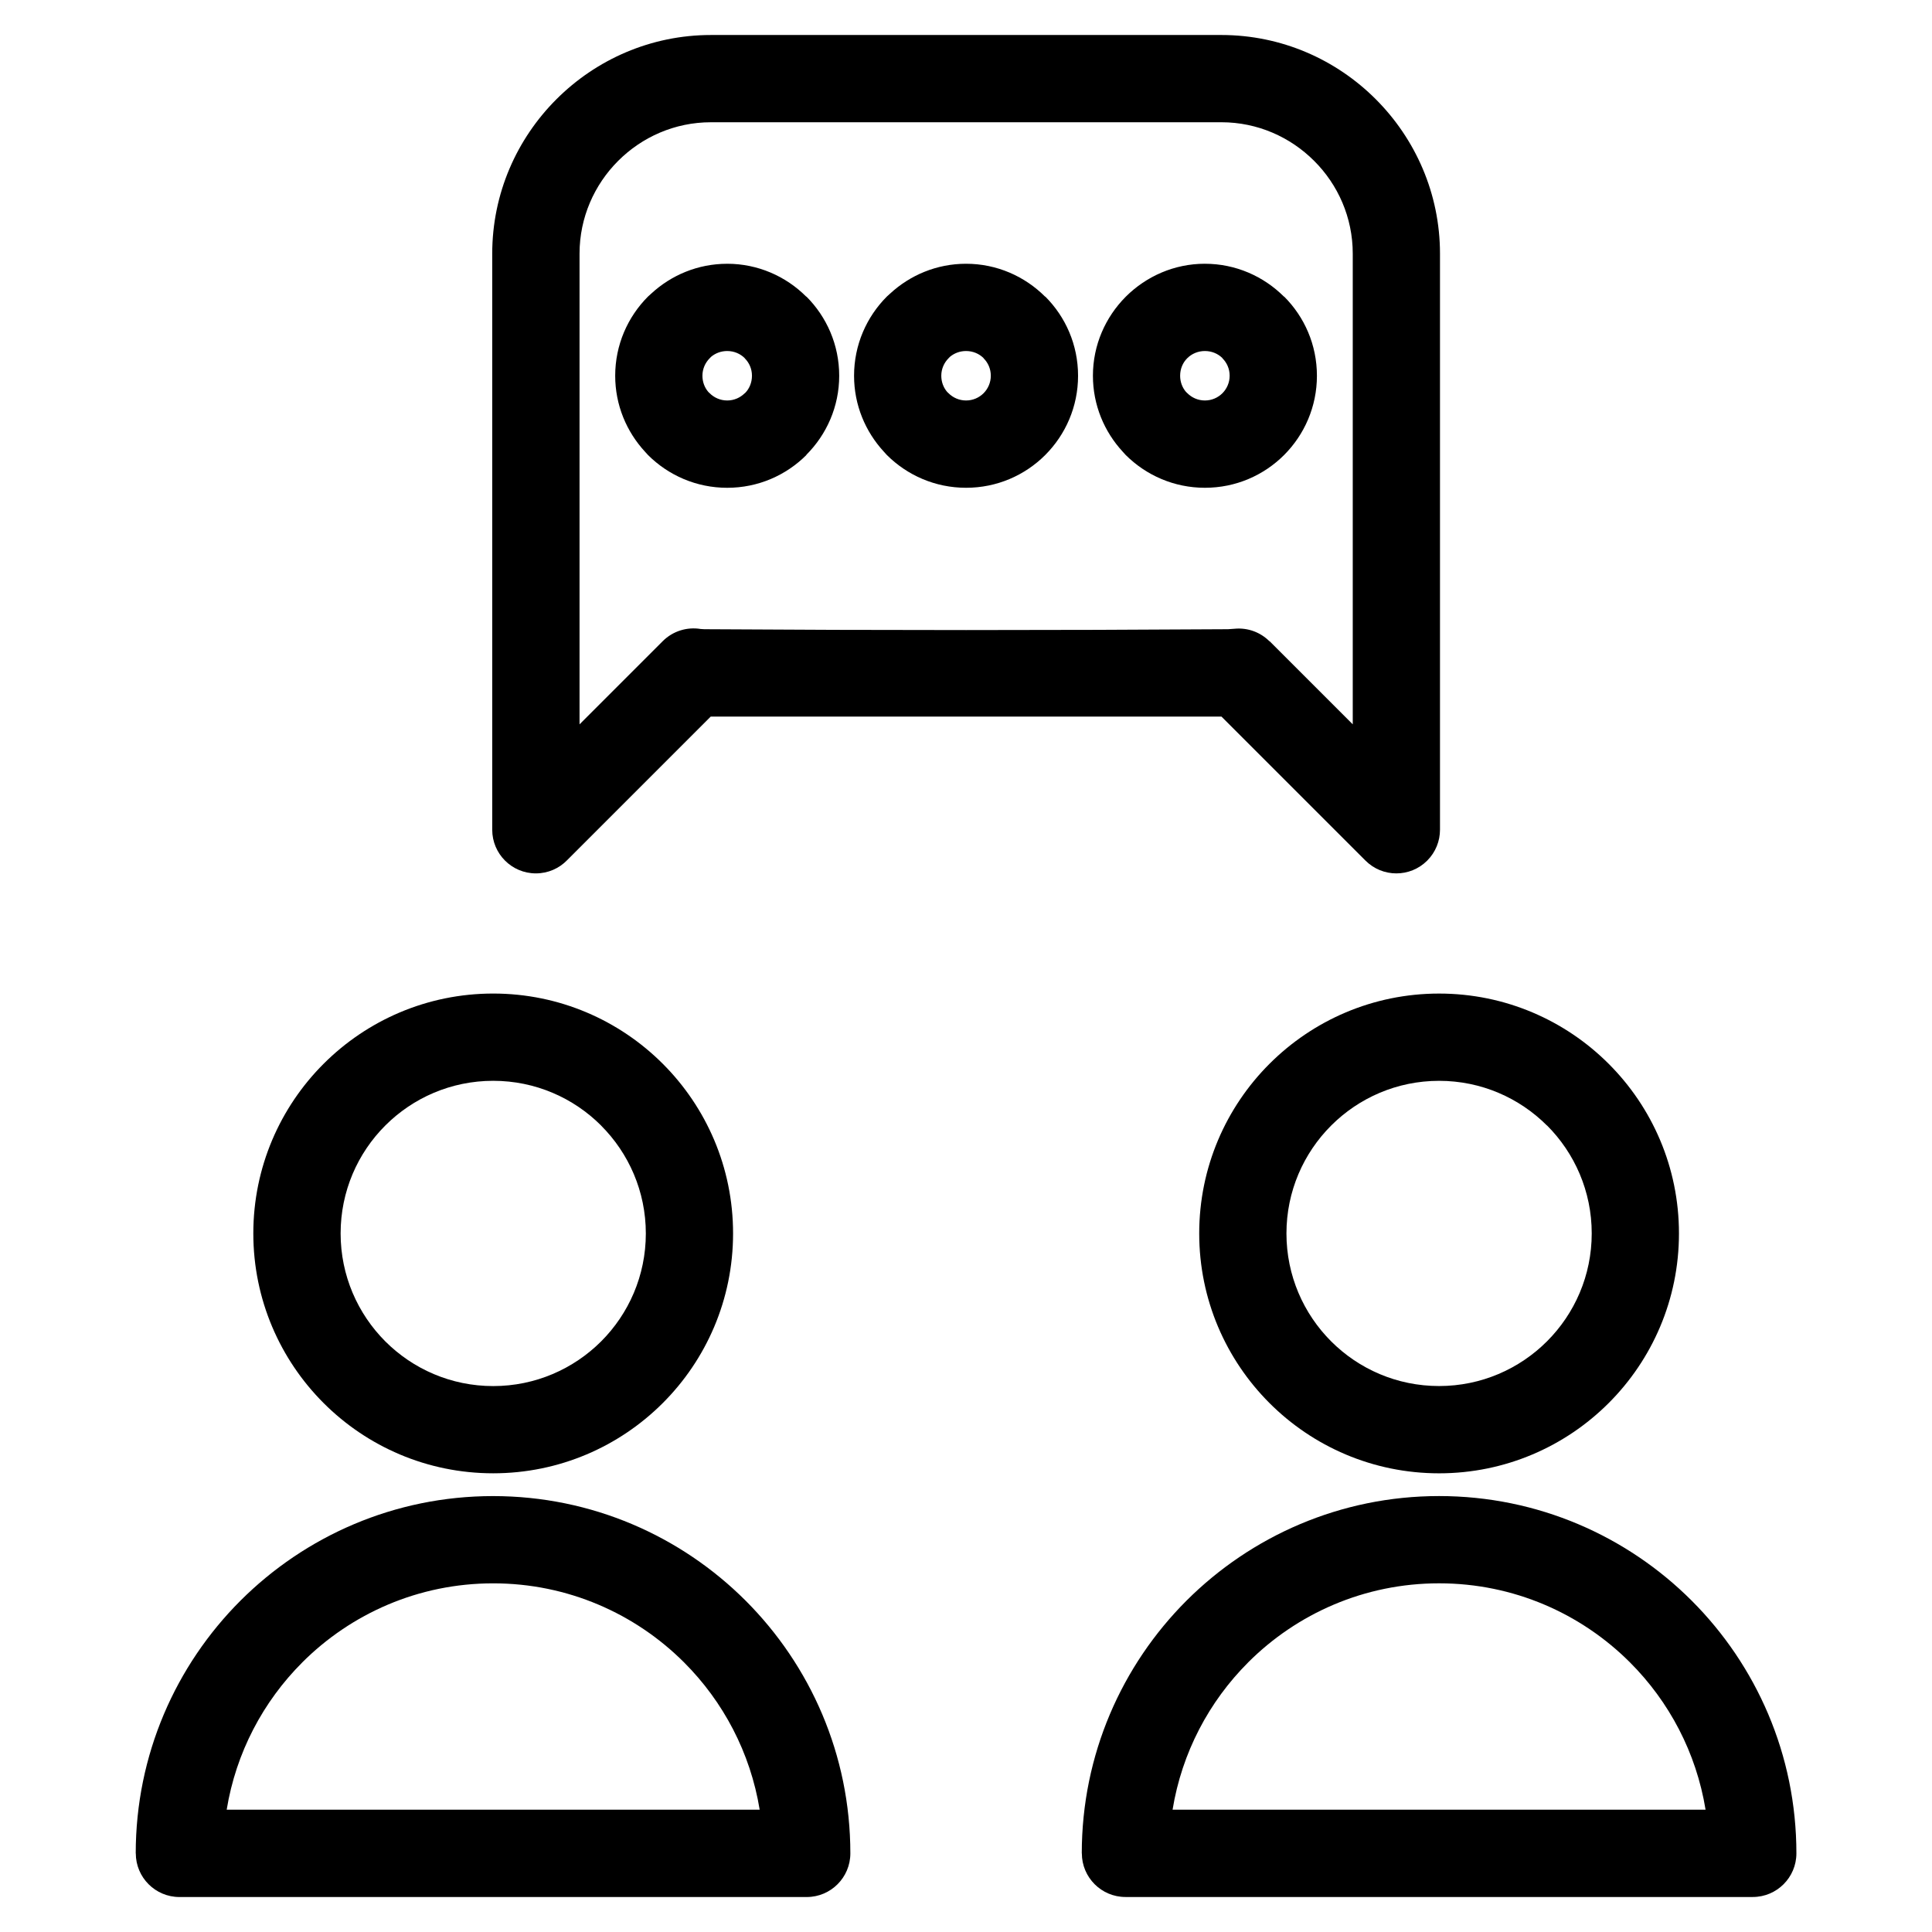 <?xml version="1.0" encoding="UTF-8"?>
<!-- Uploaded to: SVG Repo, www.svgrepo.com, Generator: SVG Repo Mixer Tools -->
<svg fill="#000000" width="800px" height="800px" version="1.1" viewBox="144 144 512 512" xmlns="http://www.w3.org/2000/svg">
 <path d="m179.97 635.17c0-26.148 10.609-49.816 27.734-66.957 17.141-17.125 40.809-27.734 66.957-27.734 26.148 0 49.816 10.594 66.957 27.734 17.125 17.141 27.734 40.809 27.734 66.957 0 6.379-5.184 11.562-11.562 11.562h-166.24c-6.379 0-11.562-5.184-11.562-11.562zm156.74-421.27c8.148 0 15.566 3.324 20.965 8.723l0.031-0.031c5.367 5.379 8.691 12.785 8.691 20.992 0 8.148-3.324 15.566-8.723 20.965l0.031 0.031c-5.379 5.379-12.785 8.691-20.992 8.691-8.191 0-15.613-3.324-20.992-8.691-0.273-0.273-0.516-0.543-0.754-0.832-4.926-5.32-7.934-12.41-7.934-20.164 0-8.191 3.324-15.613 8.691-20.992 0.273-0.273 0.543-0.516 0.832-0.754 5.32-4.926 12.395-7.934 20.148-7.934zm4.641 25c-1.164-1.148-2.797-1.875-4.641-1.875-1.648 0-3.144 0.59-4.277 1.543l-0.363 0.379c-1.18 1.18-1.918 2.828-1.918 4.625 0 1.648 0.574 3.144 1.543 4.277l0.379 0.363c1.18 1.18 2.828 1.918 4.641 1.918s3.445-0.727 4.641-1.918l0.016 0.031 0.031-0.031c1.164-1.148 1.875-2.797 1.875-4.641 0-1.812-0.727-3.445-1.918-4.625l0.016-0.031-0.016-0.031zm58.66-25c8.148 0 15.566 3.324 20.965 8.723l0.031-0.031c5.379 5.379 8.691 12.785 8.691 20.992 0 8.191-3.324 15.613-8.691 20.992-5.379 5.379-12.785 8.691-20.992 8.691-8.191 0-15.613-3.324-20.992-8.691-0.273-0.273-0.516-0.543-0.754-0.832-4.926-5.32-7.934-12.41-7.934-20.164 0-8.191 3.324-15.613 8.691-20.992 0.273-0.273 0.543-0.516 0.832-0.754 5.32-4.926 12.395-7.934 20.148-7.934zm4.641 25c-1.148-1.148-2.797-1.875-4.641-1.875-1.648 0-3.144 0.59-4.277 1.543l-0.363 0.379c-1.18 1.18-1.918 2.828-1.918 4.625 0 1.648 0.574 3.144 1.543 4.277l0.379 0.363c1.18 1.18 2.828 1.918 4.641 1.918s3.445-0.727 4.641-1.918c1.18-1.18 1.918-2.828 1.918-4.641s-0.727-3.445-1.918-4.625l0.031-0.031-0.031-0.031zm58.66-25c8.148 0 15.566 3.324 20.965 8.723l0.031-0.031c5.379 5.379 8.691 12.785 8.691 20.992 0 8.191-3.324 15.613-8.691 20.992-5.379 5.379-12.785 8.691-20.992 8.691-8.191 0-15.613-3.324-20.992-8.691-0.273-0.273-0.516-0.543-0.754-0.832-4.926-5.32-7.934-12.41-7.934-20.164 0-8.148 3.324-15.539 8.691-20.934l0.074-0.074c5.394-5.352 12.785-8.676 20.918-8.676zm4.641 25c-1.148-1.148-2.797-1.875-4.641-1.875s-3.477 0.727-4.641 1.875l-0.047 0.047c-1.164 1.148-1.875 2.797-1.875 4.625 0 1.648 0.574 3.144 1.543 4.277l0.379 0.363c1.18 1.18 2.828 1.918 4.641 1.918s3.445-0.727 4.641-1.918c1.18-1.18 1.918-2.828 1.918-4.641s-0.727-3.445-1.918-4.625l0.031-0.031-0.031-0.031zm-0.289-62.5h-135.27c-9.566 0-18.258 3.914-24.574 10.234-6.316 6.316-10.234 15.023-10.234 24.574v124.75l22.035-22.035c2.734-2.734 6.516-3.824 10.066-3.234l0.953 0.059c46.16 0.301 92.637 0.301 138.8 0 0.605-0.031 1.18-0.074 1.707-0.121 3.582-0.348 6.922 0.969 9.281 3.324l0.031-0.031 22.035 22.035v-124.75c0-9.566-3.914-18.273-10.234-24.574-6.316-6.316-15.008-10.234-24.574-10.234zm-135.27-23.125h135.27c15.945 0 30.441 6.516 40.93 17.02 10.488 10.488 17.02 24.984 17.02 40.93v152.67c0 2.961-1.133 5.91-3.387 8.176-4.519 4.519-11.836 4.519-16.355 0l-38.164-38.164h-135.36l-38.059 38.059c-2.102 2.16-5.031 3.492-8.281 3.492-6.379 0-11.562-5.184-11.562-11.562v-152.67c0-15.945 6.516-30.441 17.02-40.93 10.488-10.488 24.984-17.02 40.93-17.02zm192.98 254.03c17.547 0 33.449 7.117 44.949 18.621 11.504 11.504 18.621 27.402 18.621 44.949s-7.117 33.449-18.621 44.949c-11.504 11.504-27.402 18.621-44.949 18.621-17.547 0-33.449-7.117-44.949-18.621-11.504-11.504-18.621-27.402-18.621-44.949s7.117-33.449 18.621-44.949c11.504-11.504 27.402-18.621 44.949-18.621zm28.598 34.977c-7.316-7.316-17.426-11.852-28.598-11.852-11.168 0-21.281 4.535-28.598 11.852-7.316 7.316-11.852 17.426-11.852 28.598 0 11.168 4.535 21.281 11.852 28.598 7.316 7.316 17.426 11.836 28.598 11.836 11.168 0 21.281-4.535 28.598-11.852 7.316-7.316 11.852-17.426 11.852-28.598 0-11.168-4.535-21.281-11.836-28.598zm-123.29 192.88c0-26.148 10.609-49.816 27.734-66.957 17.141-17.125 40.809-27.734 66.957-27.734 26.148 0 49.816 10.594 66.957 27.734 17.125 17.141 27.734 40.809 27.734 66.957 0 6.379-5.184 11.562-11.562 11.562h-166.24c-6.379 0-11.562-5.184-11.562-11.562zm44.09-50.602c-10.367 10.367-17.562 23.895-20.027 39.027h141.25c-2.465-15.129-9.656-28.656-20.027-39.027-12.953-12.953-30.848-20.965-50.602-20.965-19.754 0-37.648 8.012-50.602 20.965zm-200.07-177.26c17.547 0 33.449 7.117 44.949 18.621 11.504 11.504 18.621 27.402 18.621 44.949s-7.117 33.449-18.621 44.949c-11.504 11.504-27.402 18.621-44.949 18.621-17.547 0-33.449-7.117-44.949-18.621-11.504-11.504-18.621-27.402-18.621-44.949s7.117-33.449 18.621-44.949c11.504-11.504 27.402-18.621 44.949-18.621zm28.598 34.977c-7.316-7.316-17.426-11.852-28.598-11.852-11.168 0-21.281 4.535-28.598 11.852-7.316 7.316-11.836 17.426-11.836 28.598 0 11.168 4.535 21.281 11.836 28.598 7.316 7.316 17.426 11.852 28.598 11.852 11.168 0 21.281-4.535 28.598-11.836 7.316-7.316 11.852-17.426 11.852-28.598 0-11.168-4.535-21.281-11.852-28.598zm-79.199 142.29c-10.367 10.367-17.562 23.895-20.027 39.027h141.25c-2.465-15.129-9.656-28.656-20.027-39.027-12.953-12.953-30.848-20.965-50.602-20.965s-37.648 8.012-50.602 20.965z"/>
</svg>